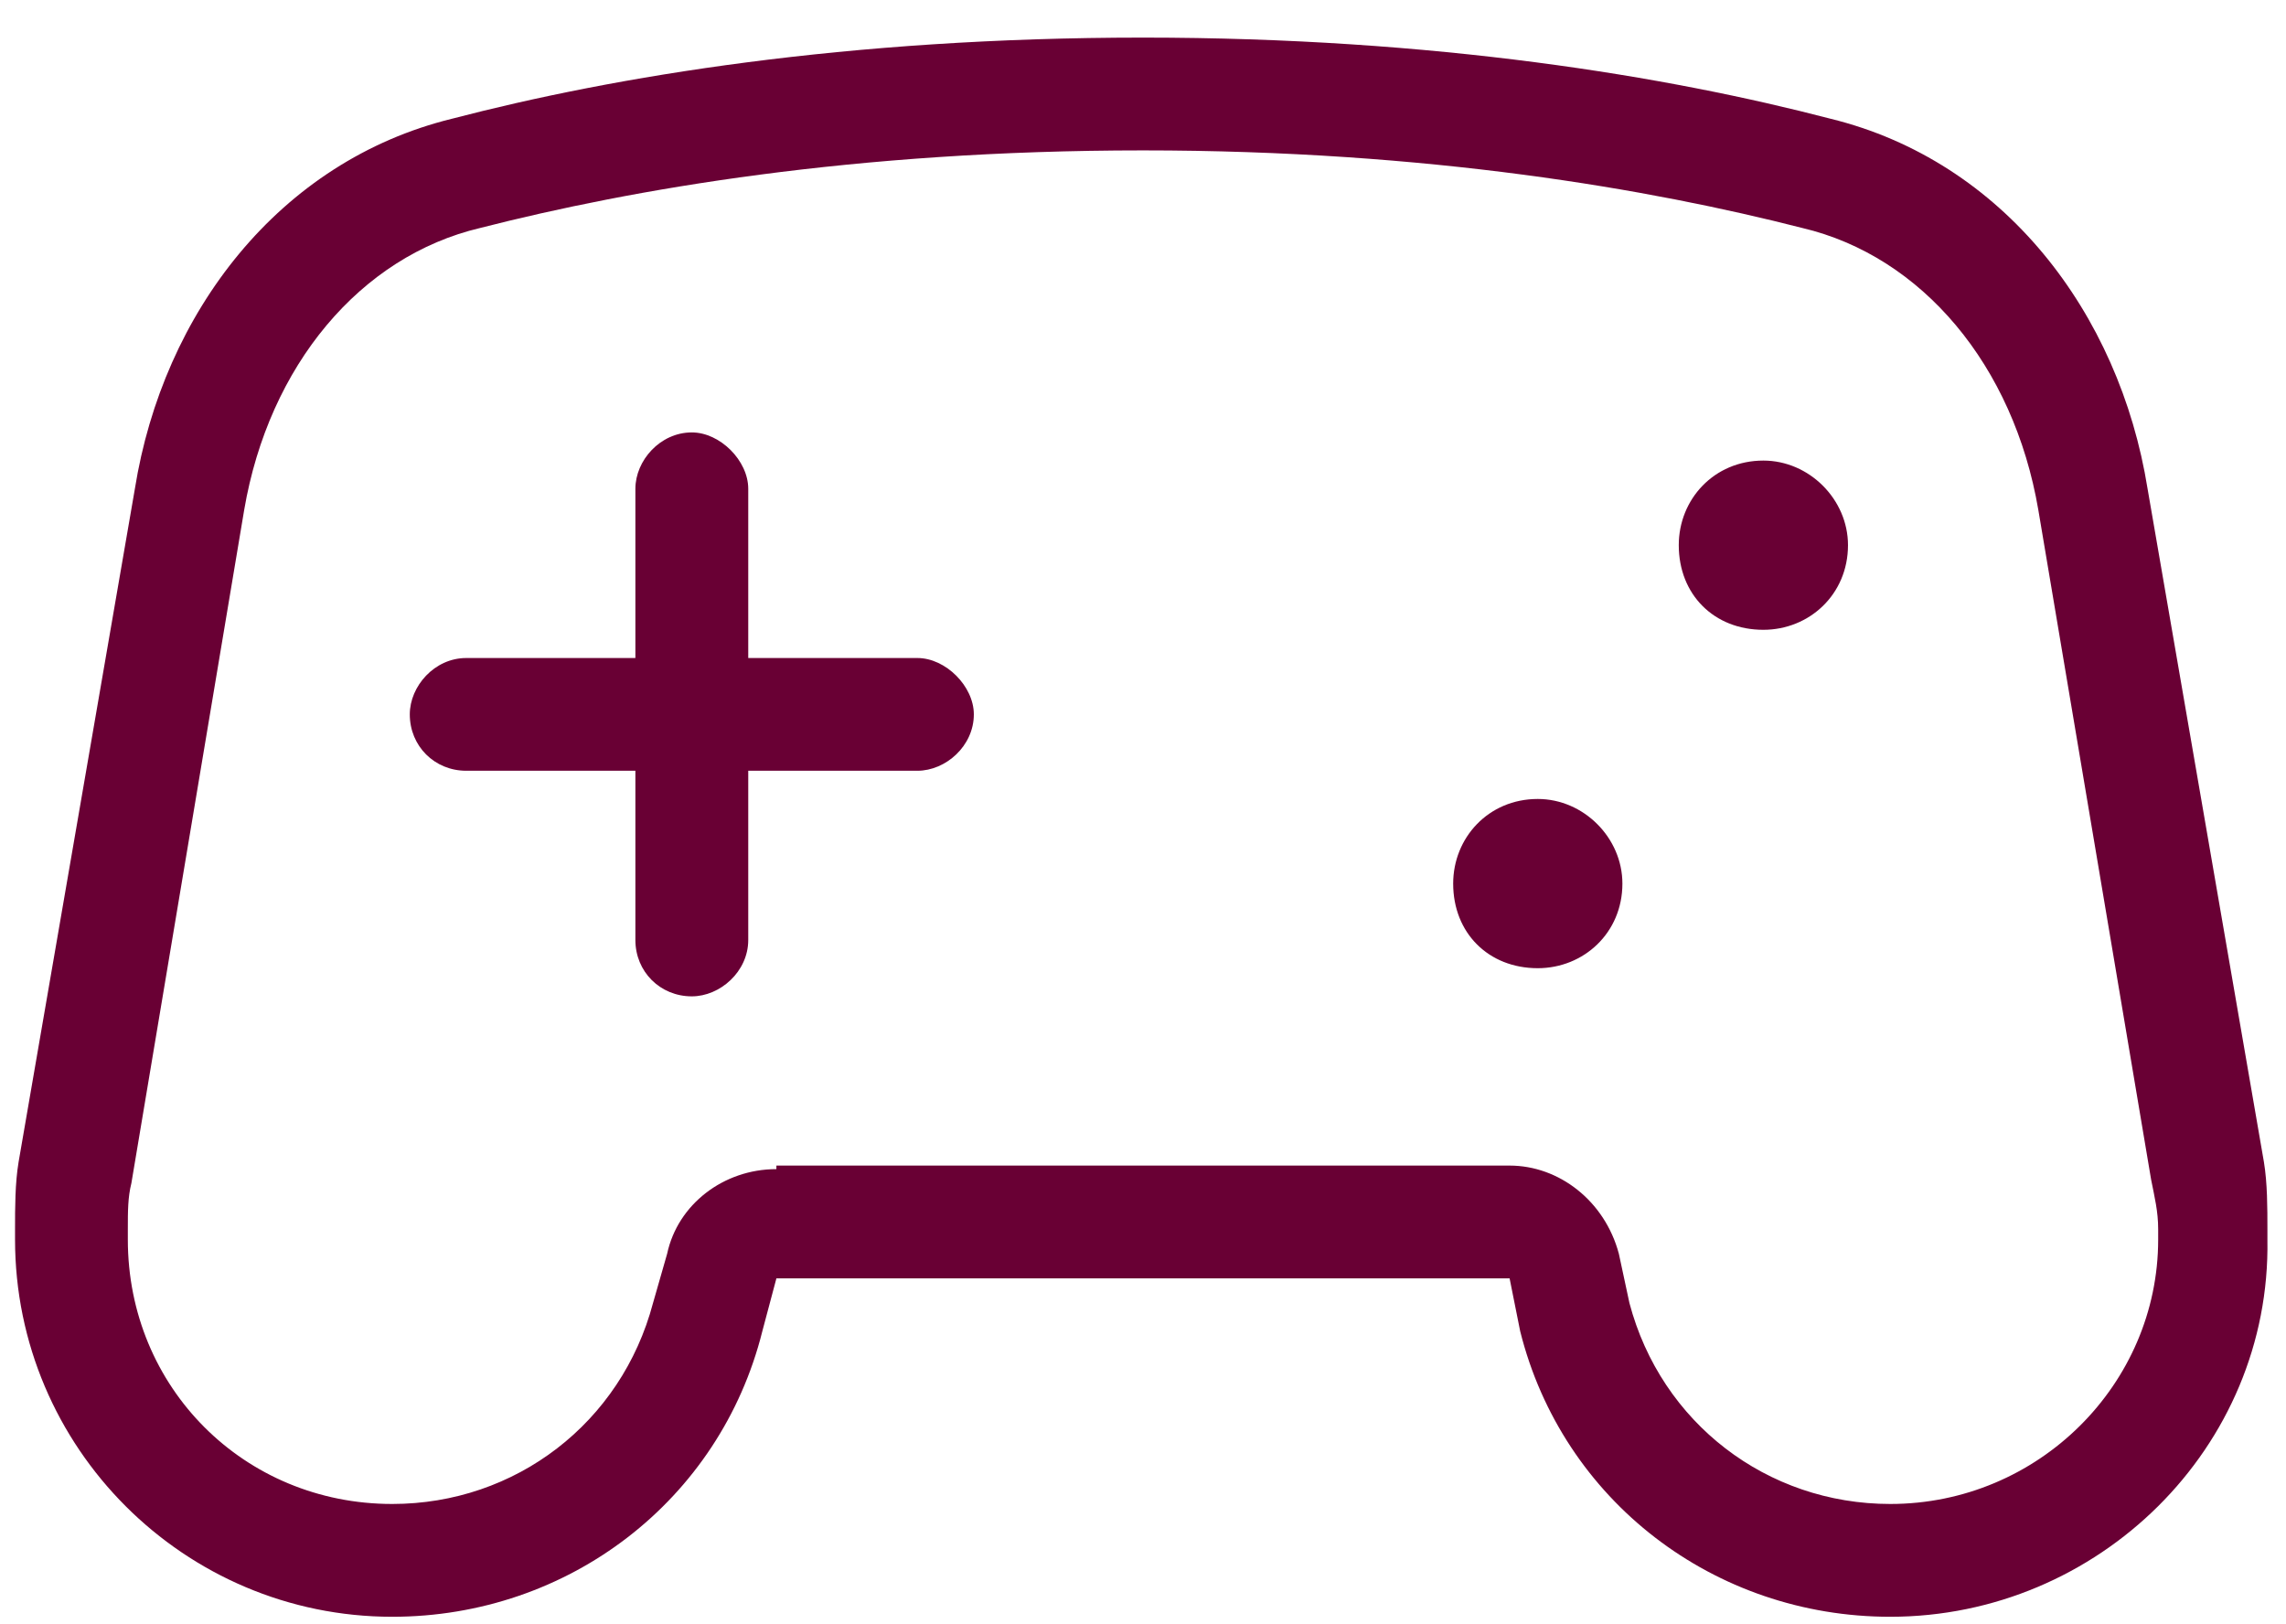 <svg width="38" height="27" viewBox="0 0 38 27" fill="none" xmlns="http://www.w3.org/2000/svg">
<path d="M12.906 19.375H25.094C25.914 19.375 26.676 19.961 26.91 20.84L27.086 21.66C27.613 23.652 29.371 25 31.422 25C33.883 25 35.875 23.008 35.875 20.605V20.43C35.875 20.137 35.816 19.902 35.758 19.609L33.883 8.477C33.473 6.074 31.949 4.258 29.957 3.789C27.438 3.145 23.746 2.5 19 2.5C14.195 2.5 10.504 3.145 7.984 3.789C5.992 4.258 4.469 6.074 4.059 8.477L2.184 19.668C2.125 19.902 2.125 20.137 2.125 20.43V20.605C2.125 23.066 4.059 25 6.52 25C8.57 25 10.328 23.652 10.855 21.66L11.09 20.84C11.266 20.02 12.027 19.434 12.906 19.434V19.375ZM25.27 22.129L25.094 21.25H12.906L12.672 22.129C11.969 24.941 9.449 26.875 6.52 26.875C3.062 26.875 0.25 24.062 0.25 20.605V20.43C0.25 20.078 0.25 19.668 0.309 19.316L2.242 8.125C2.711 5.195 4.645 2.676 7.516 1.973C10.211 1.27 14.078 0.625 19 0.625C23.863 0.625 27.73 1.27 30.426 1.973C33.297 2.676 35.23 5.195 35.699 8.125L37.633 19.316C37.691 19.668 37.691 20.078 37.691 20.43V20.605C37.75 24.062 34.879 26.875 31.422 26.875C28.492 26.875 25.973 24.941 25.27 22.129ZM12.438 8.125V10.938H15.25C15.719 10.938 16.188 11.406 16.188 11.875C16.188 12.402 15.719 12.812 15.25 12.812H12.438V15.625C12.438 16.152 11.969 16.562 11.5 16.562C10.973 16.562 10.562 16.152 10.562 15.625V12.812H7.75C7.223 12.812 6.812 12.402 6.812 11.875C6.812 11.406 7.223 10.938 7.75 10.938H10.562V8.125C10.562 7.656 10.973 7.188 11.5 7.188C11.969 7.188 12.438 7.656 12.438 8.125ZM24.156 14.688C24.156 13.926 24.742 13.281 25.562 13.281C26.324 13.281 26.969 13.926 26.969 14.688C26.969 15.508 26.324 16.094 25.562 16.094C24.742 16.094 24.156 15.508 24.156 14.688ZM29.312 7.656C30.074 7.656 30.719 8.301 30.719 9.062C30.719 9.883 30.074 10.469 29.312 10.469C28.492 10.469 27.906 9.883 27.906 9.062C27.906 8.301 28.492 7.656 29.312 7.656Z" fill="#690034"/>
</svg>
